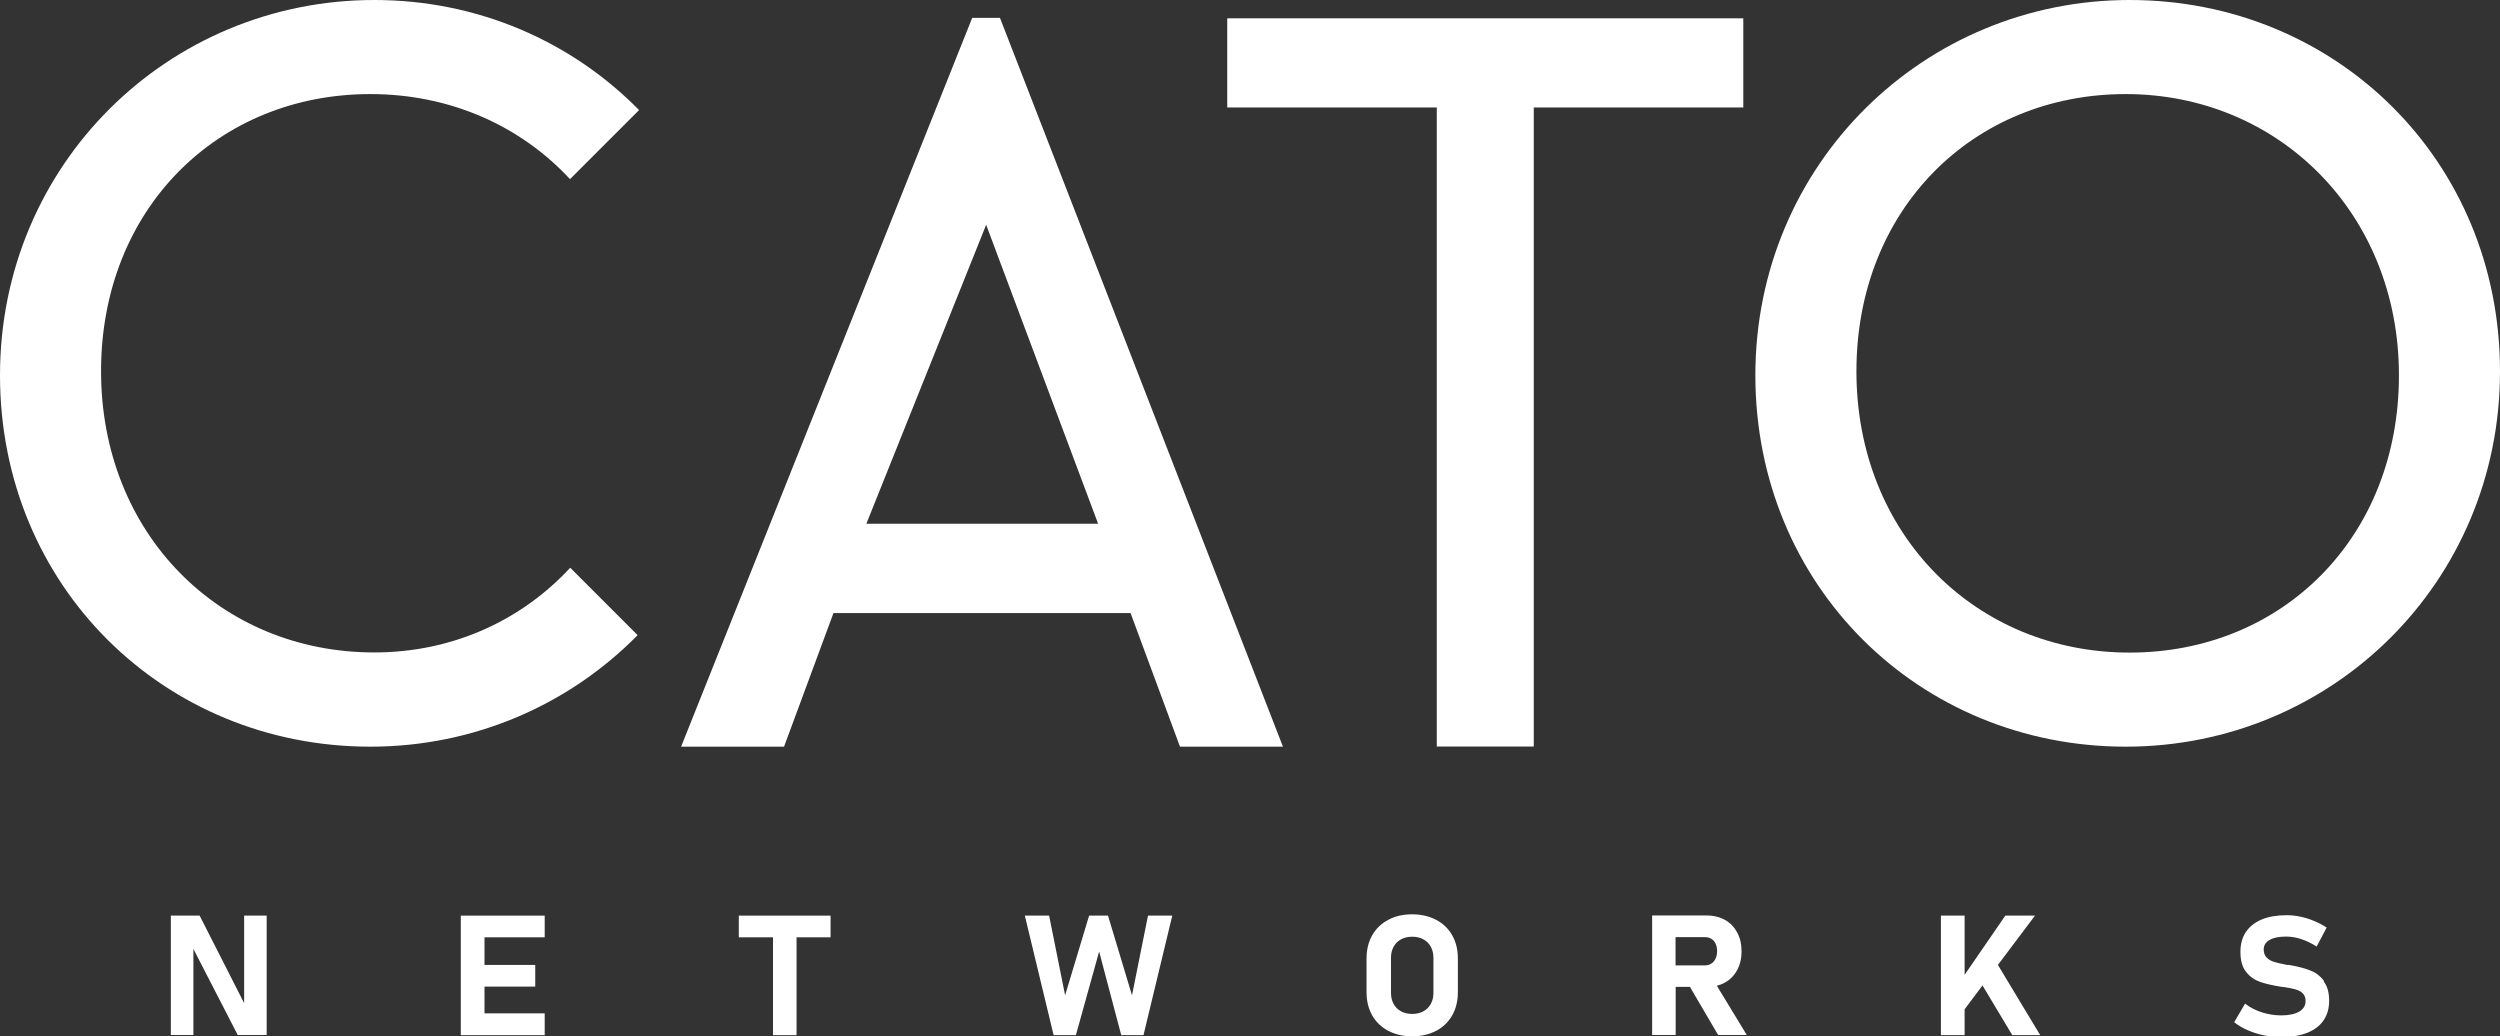 <svg xmlns="http://www.w3.org/2000/svg" id="Layer_2" viewBox="0 0 171.93 71.27"><rect x="0" y="0" width="171.93" height="71.27" fill="#333333" stroke="none"/><defs><style>.cls-1{fill:#fff;}</style></defs><g id="Layer_1-2"><path class="cls-1" d="M68.77,1.23h-1.91l-20.02,50.12h7.08l3.4-9.19h20.43l3.4,9.19h7.08L68.77,1.23ZM75.51,36.02h-15.93l8.24-20.56,7.7,20.56Z"></path><polygon class="cls-1" points="84.4 1.26 84.4 2.53 84.4 3.17 84.4 7.39 98.81 7.39 98.81 51.34 103.44 51.34 104.05 51.34 105.48 51.34 105.48 7.39 119.89 7.39 119.89 3.17 119.89 2.22 119.89 1.26 84.4 1.26"></polygon><polygon class="cls-1" points="16.79 62.97 16.79 68.99 13.73 62.97 11.75 62.97 11.75 71.18 13.3 71.18 13.3 65.26 16.35 71.18 18.34 71.18 18.34 62.97 16.79 62.97"></polygon><polygon class="cls-1" points="33.32 62.97 32.28 62.97 31.69 62.97 31.69 71.19 32.28 71.19 33.32 71.19 37.46 71.19 37.46 69.69 33.32 69.69 33.32 67.85 36.81 67.85 36.81 66.36 33.32 66.36 33.32 64.46 37.46 64.46 37.46 62.97 33.32 62.97"></polygon><polygon class="cls-1" points="50.81 62.97 50.81 64.46 53.16 64.46 53.16 71.19 54.78 71.19 54.78 64.46 57.12 64.46 57.12 62.97 50.81 62.97"></polygon><polygon class="cls-1" points="78.95 62.97 77.85 68.45 76.2 62.97 74.9 62.97 73.25 68.45 72.15 62.97 70.48 62.97 72.46 71.19 73.99 71.19 75.59 65.44 77.11 71.19 78.64 71.19 80.62 62.97 78.95 62.97"></polygon><path class="cls-1" d="M98.77,63.26c-.48-.25-1.03-.38-1.65-.38s-1.17.12-1.65.38c-.47.25-.84.6-1.1,1.06-.26.46-.39.99-.39,1.59v2.33c0,.6.13,1.13.39,1.59.26.46.63.81,1.1,1.06.48.25,1.03.38,1.65.38s1.17-.13,1.65-.38c.48-.25.84-.61,1.1-1.06.26-.46.39-.99.39-1.59v-2.33c0-.6-.13-1.13-.39-1.59-.26-.46-.63-.81-1.1-1.06M98.58,68.28c0,.29-.06.54-.18.76-.12.22-.29.39-.51.51-.22.12-.48.18-.77.18s-.55-.06-.77-.18c-.22-.12-.39-.29-.51-.51-.12-.22-.18-.47-.18-.76v-2.41c0-.29.06-.54.18-.76.12-.22.29-.39.51-.51.22-.12.48-.18.77-.18s.55.06.77.18c.22.12.39.29.51.51.12.22.18.47.18.76v2.41Z"></path><path class="cls-1" d="M118.63,67.57c.36-.2.64-.49.84-.86.2-.37.3-.8.3-1.29s-.1-.92-.3-1.29c-.2-.37-.47-.66-.83-.86-.36-.2-.78-.31-1.25-.31h-3.77v8.22h1.62v-3.31h.98l1.94,3.31h1.97l-2.06-3.39c.2-.05.39-.12.56-.22M115.24,64.45h2.02c.17,0,.32.04.44.12.13.08.22.19.29.34.07.15.1.32.1.51,0,.19-.04.36-.11.51-.07.15-.17.26-.29.34-.13.08-.27.12-.44.12h-2.02v-1.93Z"></path><polygon class="cls-1" points="139.95 62.97 137.91 62.97 135.11 67.04 135.11 62.97 133.48 62.97 133.48 71.19 135.11 71.19 135.11 69.41 136.34 67.77 138.39 71.19 140.31 71.19 137.4 66.36 139.95 62.97"></polygon><path class="cls-1" d="M159.82,67.45c-.24-.32-.55-.56-.92-.7-.36-.15-.82-.27-1.36-.37-.02,0-.05,0-.07-.01-.02,0-.05,0-.07-.01-.02,0-.03,0-.05,0-.01,0-.03,0-.05,0-.38-.07-.67-.14-.88-.2-.21-.06-.39-.16-.53-.3-.14-.14-.21-.33-.21-.56h0c0-.29.14-.51.41-.66.27-.16.66-.23,1.15-.23.33,0,.68.06,1.04.18.36.12.71.29,1.04.51l.69-1.31c-.28-.18-.57-.34-.88-.46-.31-.13-.62-.23-.94-.29-.32-.07-.64-.1-.94-.1-.67,0-1.24.1-1.72.3-.47.2-.83.49-1.08.86-.25.38-.37.83-.37,1.36h0c0,.61.13,1.07.4,1.39.26.33.59.55.96.68.38.13.86.24,1.43.33l.13.02s.02,0,.03,0,.02,0,.03,0c.33.05.6.1.8.16.21.06.38.15.51.28.13.13.19.3.19.52h0c0,.32-.15.56-.44.73-.29.17-.7.26-1.23.26-.46,0-.9-.07-1.34-.21-.43-.14-.82-.34-1.15-.6l-.75,1.28c.27.21.58.4.93.55.35.15.71.27,1.11.35.39.08.59.12.59.12h.62c.69,0,1.28-.1,1.77-.29.49-.2.87-.48,1.12-.85.26-.37.39-.82.39-1.35h0c0-.57-.12-1.01-.37-1.33"></path><path class="cls-1" d="M146.46,0c-14.16,0-25.74,11.3-25.74,25.81s11.3,25.54,25.47,25.54,25.74-11.3,25.74-25.81S160.63,0,146.46,0M146.46,44.88c-10.62,0-18.79-8.17-18.79-19.34s8.04-19.07,18.52-19.07,18.79,8.17,18.79,19.34-8.04,19.07-18.52,19.07"></path><path class="cls-1" d="M39.22,39.04c-3.34,3.61-8.08,5.83-13.48,5.83-10.62,0-18.79-8.17-18.79-19.34S14.98,6.47,25.47,6.47c5.5,0,10.34,2.19,13.73,5.85l4.75-4.75C39.34,2.88,32.91,0,25.74,0,11.58,0,0,11.3,0,25.81s11.3,25.54,25.47,25.54c7.18,0,13.7-2.91,18.38-7.67l-4.63-4.63Z"></path></g></svg>